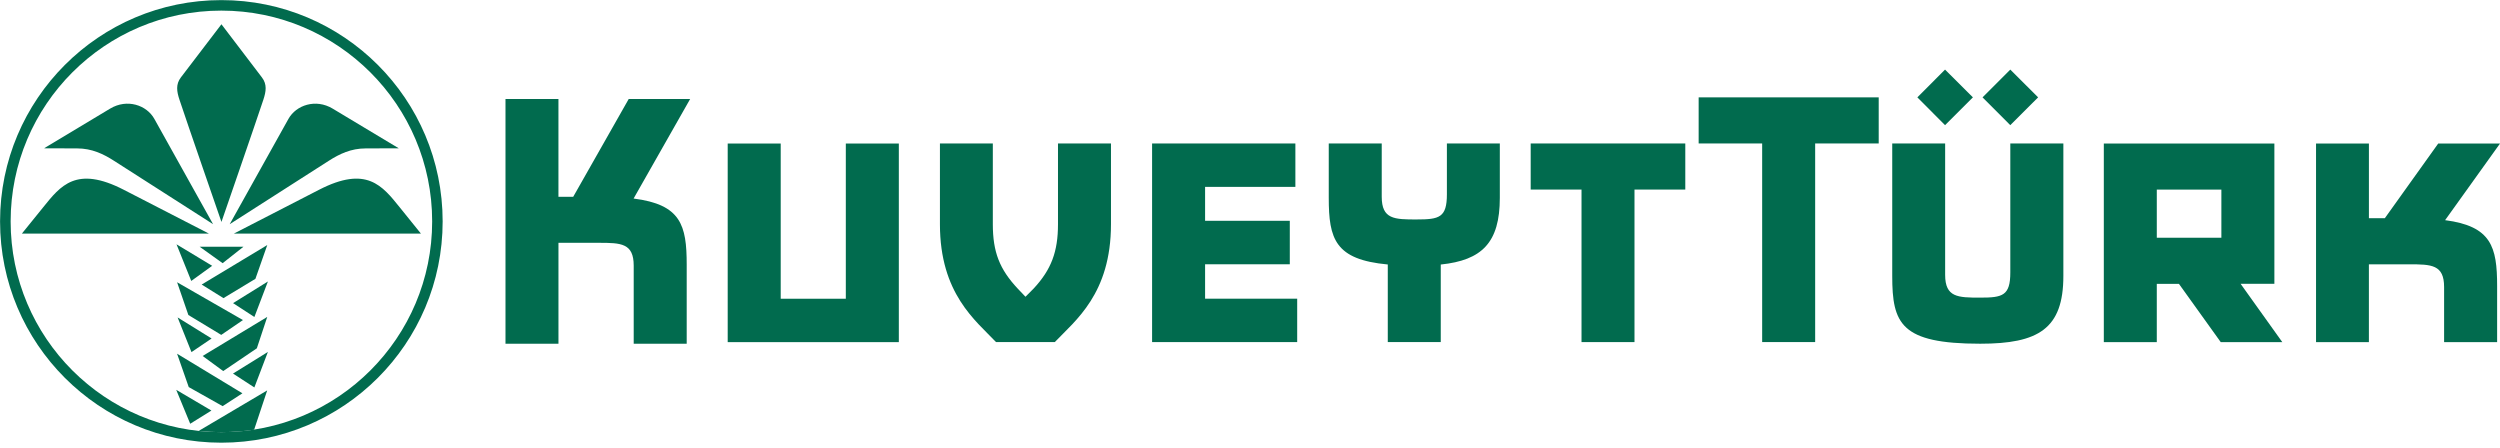 <?xml version="1.0" encoding="UTF-8" standalone="no"?> <svg xmlns="http://www.w3.org/2000/svg" xmlns:svg="http://www.w3.org/2000/svg" version="1.1" id="svg1" width="386.667" height="69.333" viewBox="0 0 386.667 69.333"><defs id="defs1"><clipPath id="clipPath6"><path d="M 0,52 H 290 V 0 H 0 Z" transform="translate(-268.658,-12.313)" id="path6"></path></clipPath><clipPath id="clipPath8"><path d="M 0,52 H 290 V 0 H 0 Z" transform="translate(-233.196,-20.391)" id="path8"></path></clipPath><clipPath id="clipPath10"><path d="M 0,52 H 290 V 0 H 0 Z" transform="translate(-164.337,-26.542)" id="path10"></path></clipPath><clipPath id="clipPath12"><path d="M 0,52 H 290 V 0 H 0 Z" transform="translate(-150.264,-30.322)" id="path12"></path></clipPath><clipPath id="clipPath14"><path d="M 0,52 H 290 V 0 H 0 Z" transform="translate(-98.115,-17.35)" id="path14"></path></clipPath><clipPath id="clipPath16"><path d="M 0,52 H 290 V 0 H 0 Z" transform="translate(-195.494,-30.011)" id="path16"></path></clipPath><clipPath id="clipPath18"><path d="M 0,52 H 290 V 0 H 0 Z" transform="translate(-58.639,-12.126)" id="path18"></path></clipPath><clipPath id="clipPath20"><path d="M 0,52 H 290 V 0 H 0 Z" transform="translate(-115.168,-35.359)" id="path20"></path></clipPath><clipPath id="clipPath22"><path d="M 0,52 H 290 V 0 H 0 Z" transform="translate(-23.056,-2.019)" id="path22"></path></clipPath><clipPath id="clipPath24"><path d="M 0,52 H 290 V 0 H 0 Z" transform="translate(-25.676,-1.872)" id="path24"></path></clipPath></defs><g id="layer-MC0"><path id="path1" d="M 0,0 3.233,3.226 0,6.448 -3.211,3.226 Z" style="fill:#016b4e;fill-opacity:1;fill-rule:nonzero;stroke:none" transform="matrix(1.333,0,0,-1.333,300.833,19.359)"></path><path id="path2" d="M 0,0 3.22,3.222 6.448,0 3.22,-3.226 Z" style="fill:#016b4e;fill-opacity:1;fill-rule:nonzero;stroke:none" transform="matrix(1.333,0,0,-1.333,306.633,15.058)"></path><path id="path3" d="m 0,0 h -20.891 v -5.348 h 7.369 v -23.045 h 6.149 V -5.348 H 0 Z" style="fill:#016b4e;fill-opacity:1;fill-rule:nonzero;stroke:none" transform="matrix(1.333,0,0,-1.333,290.573,15.059)"></path><path id="path4" d="m 257.744,24.427 h -7.493 v 5.584 h 7.493 z m 2.236,-5.347 h 3.914 v 16.279 h -19.79 V 12.313 h 6.147 v 6.765 h 2.569 l 4.853,-6.765 h 7.142 l -4.835,6.765 z" style="fill:#016b4e;fill-opacity:1;fill-rule:nonzero;stroke:none" transform="matrix(1.333,0,0,-1.333,0,69.333)"></path><path id="path5" d="m 0,0 h 6.135 v 9.029 h 4.679 c 2.574,0 4.048,-0.031 4.048,-2.636 V 0 h 6.152 v 6.51 c 0,4.551 -0.672,6.941 -6.036,7.642 l 6.371,8.892 h -7.17 L 7.986,14.382 H 6.137 v 8.662 H 0.002 V -0.002 Z" style="fill:#016b4e;fill-opacity:1;fill-rule:nonzero;stroke:none" transform="matrix(1.333,0,0,-1.333,358.211,52.916)" clip-path="url(#clipPath6)"></path><path id="path7" d="M 0,0 V 14.968 H 6.156 V -0.397 c 0,-6.144 -2.898,-7.867 -9.648,-7.867 -9.225,0 -10.208,2.332 -10.208,7.867 v 15.365 h 6.139 V -0.273 c 0,-2.618 1.479,-2.643 4.069,-2.643 C -0.901,-2.916 0,-2.699 0,0" style="fill:#016b4e;fill-opacity:1;fill-rule:nonzero;stroke:none" transform="matrix(1.333,0,0,-1.333,310.928,42.146)" clip-path="url(#clipPath8)"></path><path id="path9" d="m 0,0 c -2.583,0 -4.057,0.018 -4.057,2.636 v 6.181 h -6.147 V 2.506 c 0,-4.769 0.73,-7.164 6.849,-7.729 v -9.004 h 6.147 v 8.998 c 4.769,0.498 6.853,2.525 6.853,7.737 V 8.819 H 3.504 V 2.918 C 3.504,0.212 2.615,0.002 0,0.002 Z" style="fill:#016b4e;fill-opacity:1;fill-rule:nonzero;stroke:none" transform="matrix(1.333,0,0,-1.333,219.116,33.944)" clip-path="url(#clipPath10)"></path><path id="path11" d="m 0,0 h -10.476 v -3.936 h 9.828 V -8.98 h -9.828 v -3.993 H 0.21 v -5.036 H -16.625 V 5.036 L 0,5.036 Z" style="fill:#016b4e;fill-opacity:1;fill-rule:nonzero;stroke:none" transform="matrix(1.333,0,0,-1.333,200.352,28.904)" clip-path="url(#clipPath12)"></path><path id="path13" d="m 0,0 h -7.554 v 18.009 h -6.151 V -5.036 H 6.151 V 18.009 H 0 Z" style="fill:#016b4e;fill-opacity:1;fill-rule:nonzero;stroke:none" transform="matrix(1.333,0,0,-1.333,130.82,46.201)" clip-path="url(#clipPath14)"></path><path id="path15" d="m 0,0 h -5.895 v -17.698 h -6.146 V 0 h -5.898 V 5.348 H 0 Z" style="fill:#016b4e;fill-opacity:1;fill-rule:nonzero;stroke:none" transform="matrix(1.333,0,0,-1.333,260.659,29.319)" clip-path="url(#clipPath16)"></path><path id="path17" d="m 0,0 h 6.144 v 11.71 h 4.674 c 2.583,0 4.057,-0.037 4.057,-2.65 V 0 h 6.149 v 9.185 c 0,4.59 -0.681,6.971 -6.162,7.662 l 6.56,11.548 H 14.295 L 7.856,17.052 H 6.142 V 28.395 H -0.002 V 0.002 Z" style="fill:#016b4e;fill-opacity:1;fill-rule:nonzero;stroke:none" transform="matrix(1.333,0,0,-1.333,78.185,53.165)" clip-path="url(#clipPath18)"></path><path id="path19" d="m 0,0 v -9.372 c 0,-3.227 0.783,-5.223 2.889,-7.469 l 0.899,-0.945 0.941,0.945 c 2.067,2.213 2.832,4.309 2.832,7.469 V 0 h 6.148 v -9.372 c 0,-8.071 -4.151,-11.182 -6.52,-13.674 H 0.373 c -2.356,2.494 -6.51,5.604 -6.51,13.674 V 0 h 6.139 z" style="fill:#016b4e;fill-opacity:1;fill-rule:nonzero;stroke:none" transform="matrix(1.333,0,0,-1.333,153.557,22.189)" clip-path="url(#clipPath20)"></path><path id="path21" d="M 0,0 7.942,4.696 6.424,0.132 C 5.207,-0.046 3.965,-0.143 2.695,-0.143 c -0.91,0 -1.807,0.048 -2.697,0.145 z m 1.662,23.981 -11.508,7.365 c -1.221,0.784 -2.566,1.428 -4.262,1.428 l -3.841,0.013 7.664,4.604 c 1.983,1.188 4.247,0.397 5.128,-1.184 z m -22.183,-1.089 2.466,3.048 c 2.014,2.501 3.837,4.873 9.354,2.034 l 9.887,-5.088 -21.705,0.004 z m 24.111,1.089 6.821,12.226 c 0.885,1.581 3.148,2.372 5.127,1.184 l 7.665,-4.604 -3.848,-0.013 c -1.686,0 -3.032,-0.644 -4.255,-1.428 z M 25.775,22.892 4.07,22.888 l 9.89,5.088 c 5.512,2.839 7.337,0.467 9.355,-2.034 l 2.46,-3.049 z M 2.633,24.243 c 0,0 -4.09,11.808 -4.868,14.172 -0.322,0.966 -0.451,1.79 0.159,2.596 l 4.707,6.167 4.698,-6.167 C 7.945,40.205 7.812,39.381 7.493,38.415 6.715,36.049 2.633,24.243 2.633,24.243 M 3.976,6.651 8.021,9.159 6.452,5.038 3.976,6.649 Z M 0.103,21.365 H 5.187 L 2.77,19.457 0.104,21.365 Z m 0.236,-4.387 7.61,4.583 -1.375,-3.92 -3.707,-2.239 -2.53,1.576 z m -2.853,0.266 7.642,-4.387 -2.519,-1.721 -3.815,2.309 z M 0.449,8.689 7.947,13.223 6.739,9.579 2.836,6.939 Z M -2.517,8.954 5.066,4.359 2.77,2.869 -1.163,5.082 Z M 3.98,14.822 8.024,17.335 6.455,13.214 Z M -2.581,21.647 1.556,19.152 -0.87,17.396 Z M -2.455,13.163 1.49,10.719 -0.844,9.139 Z M 1.467,2.358 -0.992,0.826 -2.616,4.764 1.467,2.36 Z" style="fill:#016b4e;fill-opacity:1;fill-rule:nonzero;stroke:none" transform="matrix(1.333,0,0,-1.333,30.741,66.642)" clip-path="url(#clipPath22)"></path><path id="path23" d="m 0,0 c -13.5,0 -24.448,10.95 -24.448,24.451 0,13.502 10.948,24.458 24.448,24.458 13.5,0 24.461,-10.956 24.461,-24.458 C 24.461,10.95 13.509,0 0,0 m 0,50.128 c -14.179,0 -25.676,-11.496 -25.676,-25.677 0,-14.181 11.497,-25.676 25.676,-25.676 14.179,0 25.678,11.495 25.678,25.676 0,14.181 -11.492,25.677 -25.678,25.677" style="fill:#016b4e;fill-opacity:1;fill-rule:nonzero;stroke:none" transform="matrix(1.333,0,0,-1.333,34.235,66.837)" clip-path="url(#clipPath24)"></path></g></svg> 